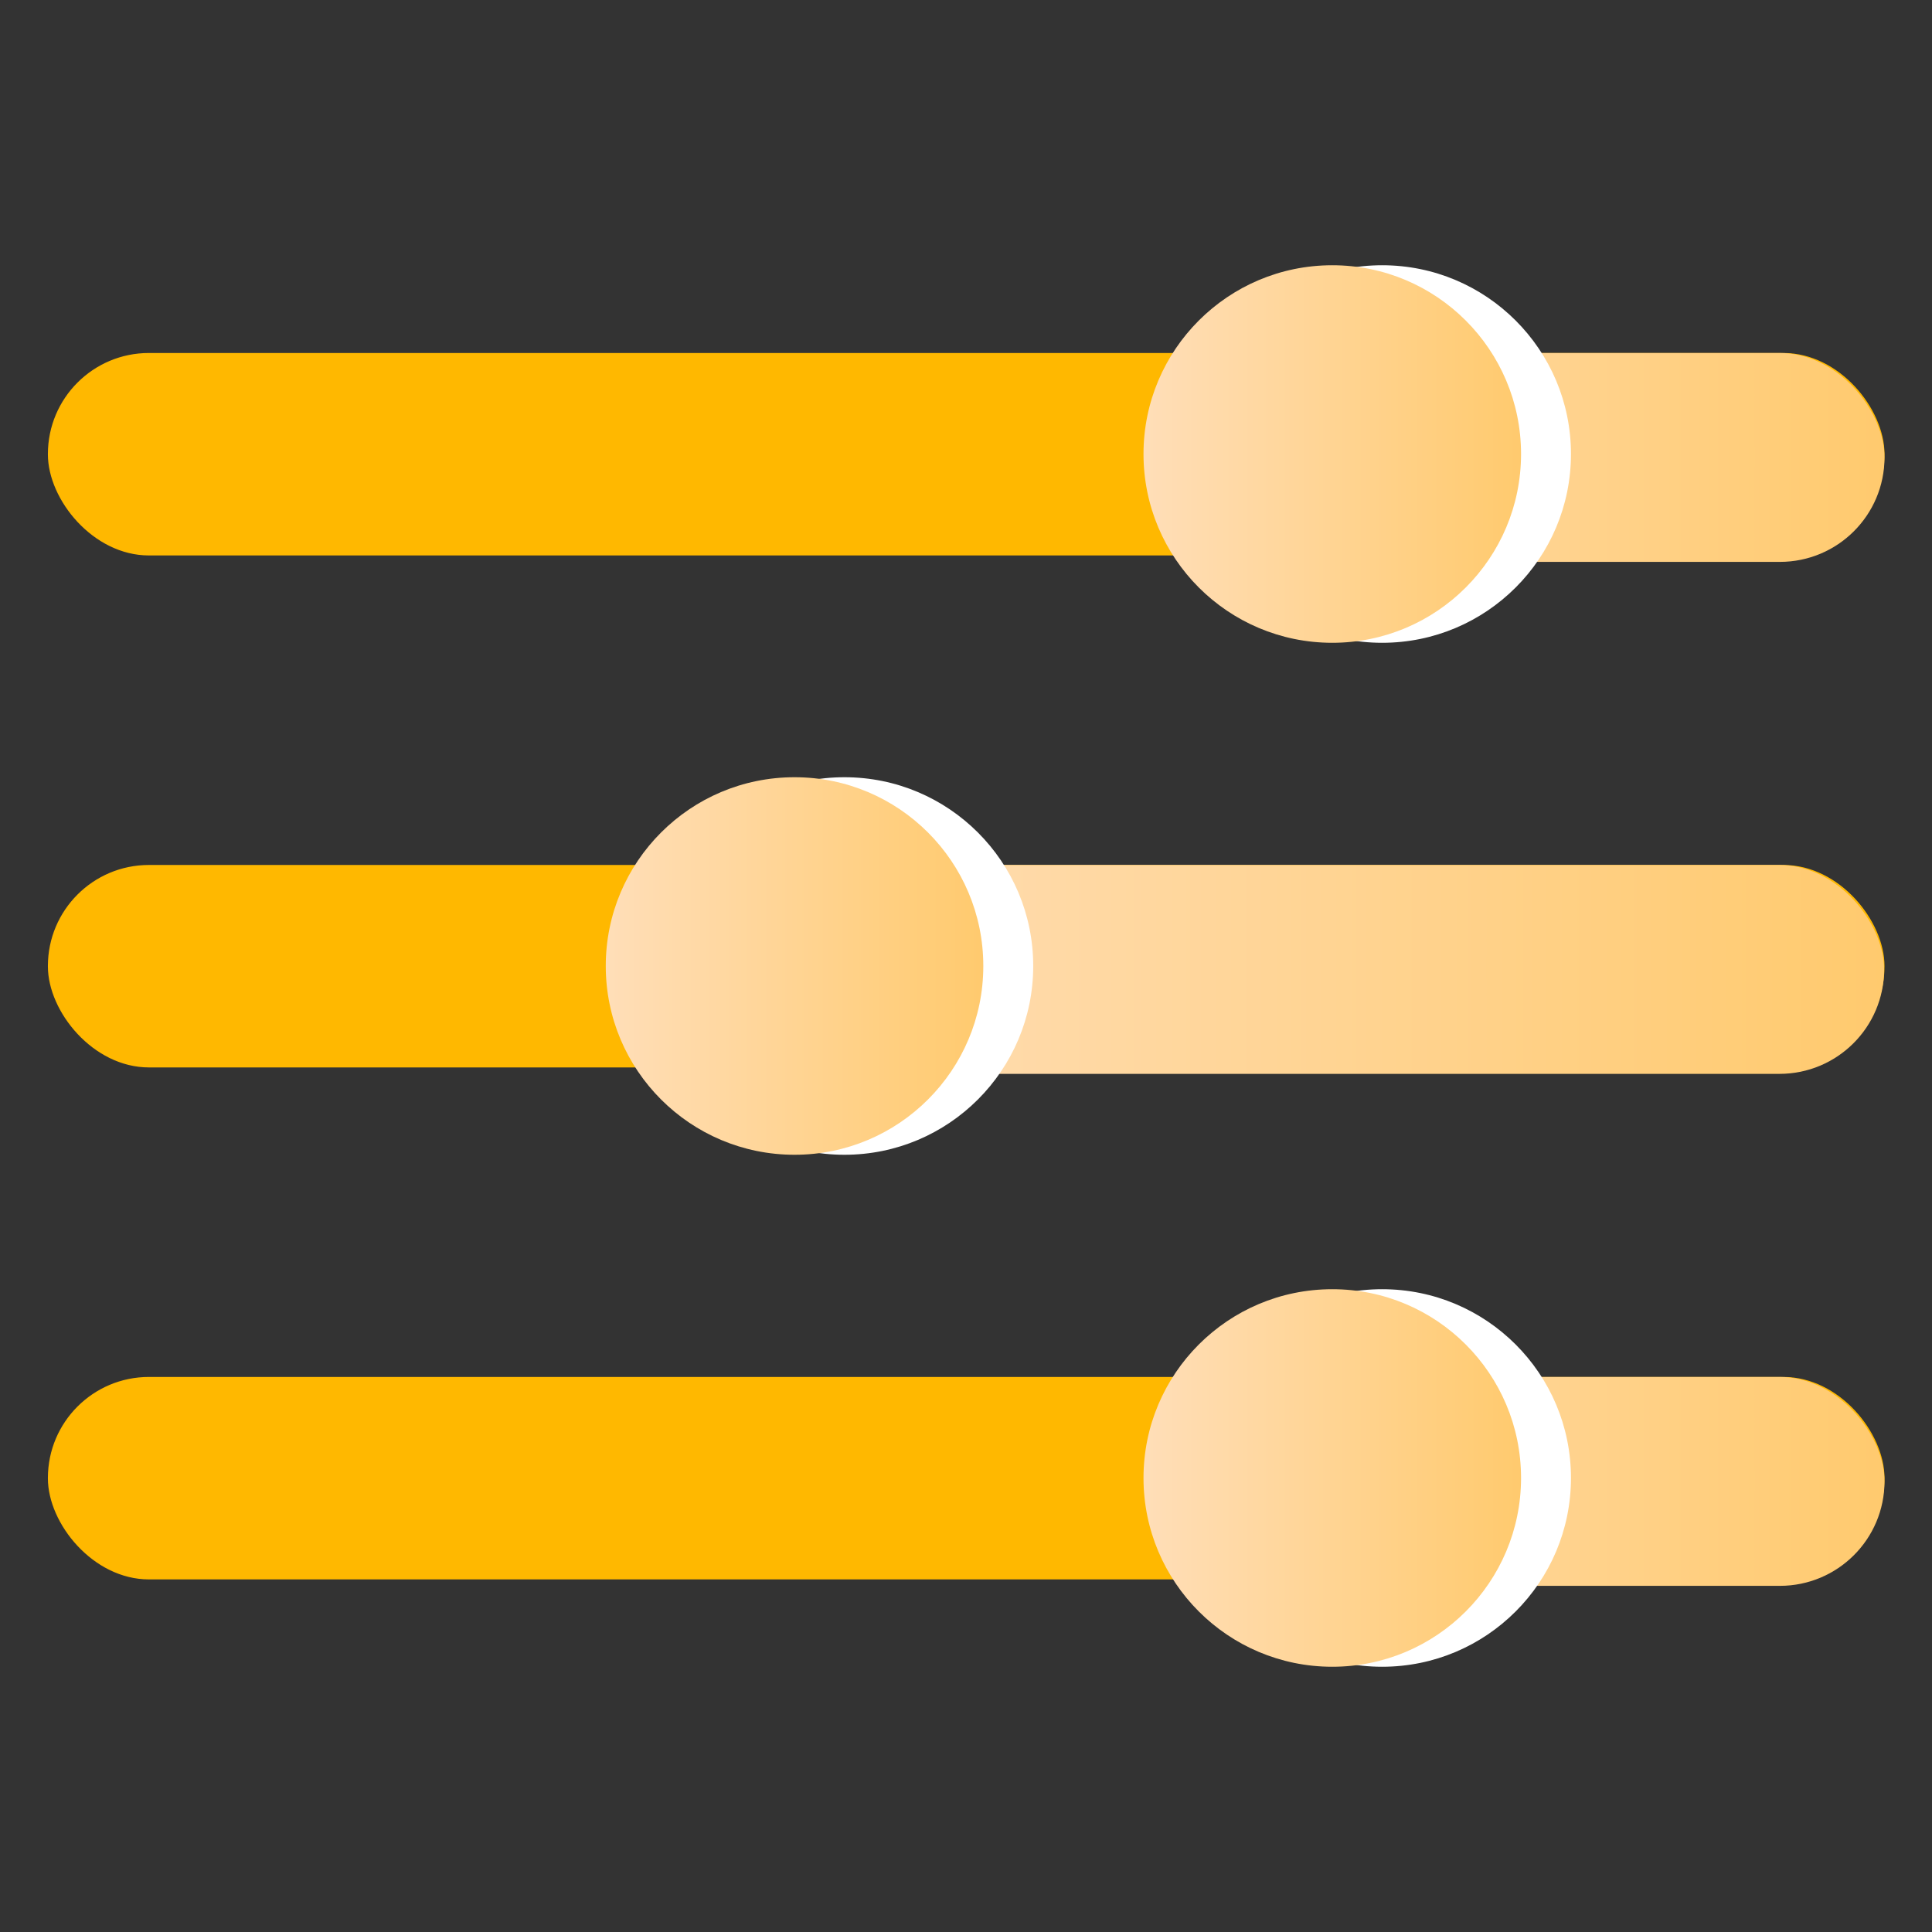 <?xml version="1.0" encoding="UTF-8"?> <svg xmlns="http://www.w3.org/2000/svg" xmlns:xlink="http://www.w3.org/1999/xlink" id="Слой_1" data-name="Слой 1" viewBox="0 0 48 48"><rect x="0" y="0" width="48" height="48" fill="#333333" stroke="none"/> <defs> <style>.cls-1{fill:#ffb800;}.cls-2{fill:url(#Безымянный_градиент_26);}.cls-3{fill:#fff;}.cls-4{fill:url(#Безымянный_градиент_26-2);}.cls-5{fill:url(#Безымянный_градиент_26-3);}.cls-6{fill:url(#Безымянный_градиент_26-4);}.cls-7{fill:url(#Безымянный_градиент_26-5);}.cls-8{fill:url(#Безымянный_градиент_26-6);}</style> <linearGradient id="Безымянный_градиент_26" x1="28.42" y1="11.37" x2="46.81" y2="11.37" gradientUnits="userSpaceOnUse"> <stop offset="0" stop-color="#ffdeb8"></stop> <stop offset="1" stop-color="#ffca6e"></stop> </linearGradient> <linearGradient id="Безымянный_градиент_26-2" x1="28.41" y1="11.28" x2="37.79" y2="11.28" xlink:href="#Безымянный_градиент_26"></linearGradient> <linearGradient id="Безымянный_градиент_26-3" x1="19.22" y1="24.09" x2="46.81" y2="24.09" xlink:href="#Безымянный_градиент_26"></linearGradient> <linearGradient id="Безымянный_градиент_26-4" x1="15.05" y1="24" x2="24.43" y2="24" xlink:href="#Безымянный_градиент_26"></linearGradient> <linearGradient id="Безымянный_градиент_26-5" x1="28.42" y1="36.81" x2="46.81" y2="36.81" xlink:href="#Безымянный_градиент_26"></linearGradient> <linearGradient id="Безымянный_градиент_26-6" x1="28.41" y1="36.72" x2="37.79" y2="36.72" xlink:href="#Безымянный_градиент_26"></linearGradient> </defs> <rect class="cls-1" x="1.19" y="8.77" width="45.63" height="5.03" rx="2.51"></rect> <rect class="cls-2" x="28.42" y="8.77" width="18.4" height="5.19" rx="2.6"></rect> <circle class="cls-3" cx="34.34" cy="11.28" r="4.69"></circle> <circle class="cls-4" cx="33.1" cy="11.28" r="4.69"></circle> <rect class="cls-1" x="1.19" y="21.49" width="45.63" height="5.03" rx="2.51"></rect> <rect class="cls-5" x="19.22" y="21.49" width="27.59" height="5.19" rx="2.6"></rect> <circle class="cls-3" cx="20.98" cy="24" r="4.69"></circle> <circle class="cls-6" cx="19.74" cy="24" r="4.69"></circle> <rect class="cls-1" x="1.19" y="34.21" width="45.63" height="5.03" rx="2.51"></rect> <rect class="cls-7" x="28.42" y="34.21" width="18.4" height="5.19" rx="2.6"></rect> <circle class="cls-3" cx="34.34" cy="36.72" r="4.69"></circle> <circle class="cls-8" cx="33.1" cy="36.72" r="4.69"></circle> </svg> 
